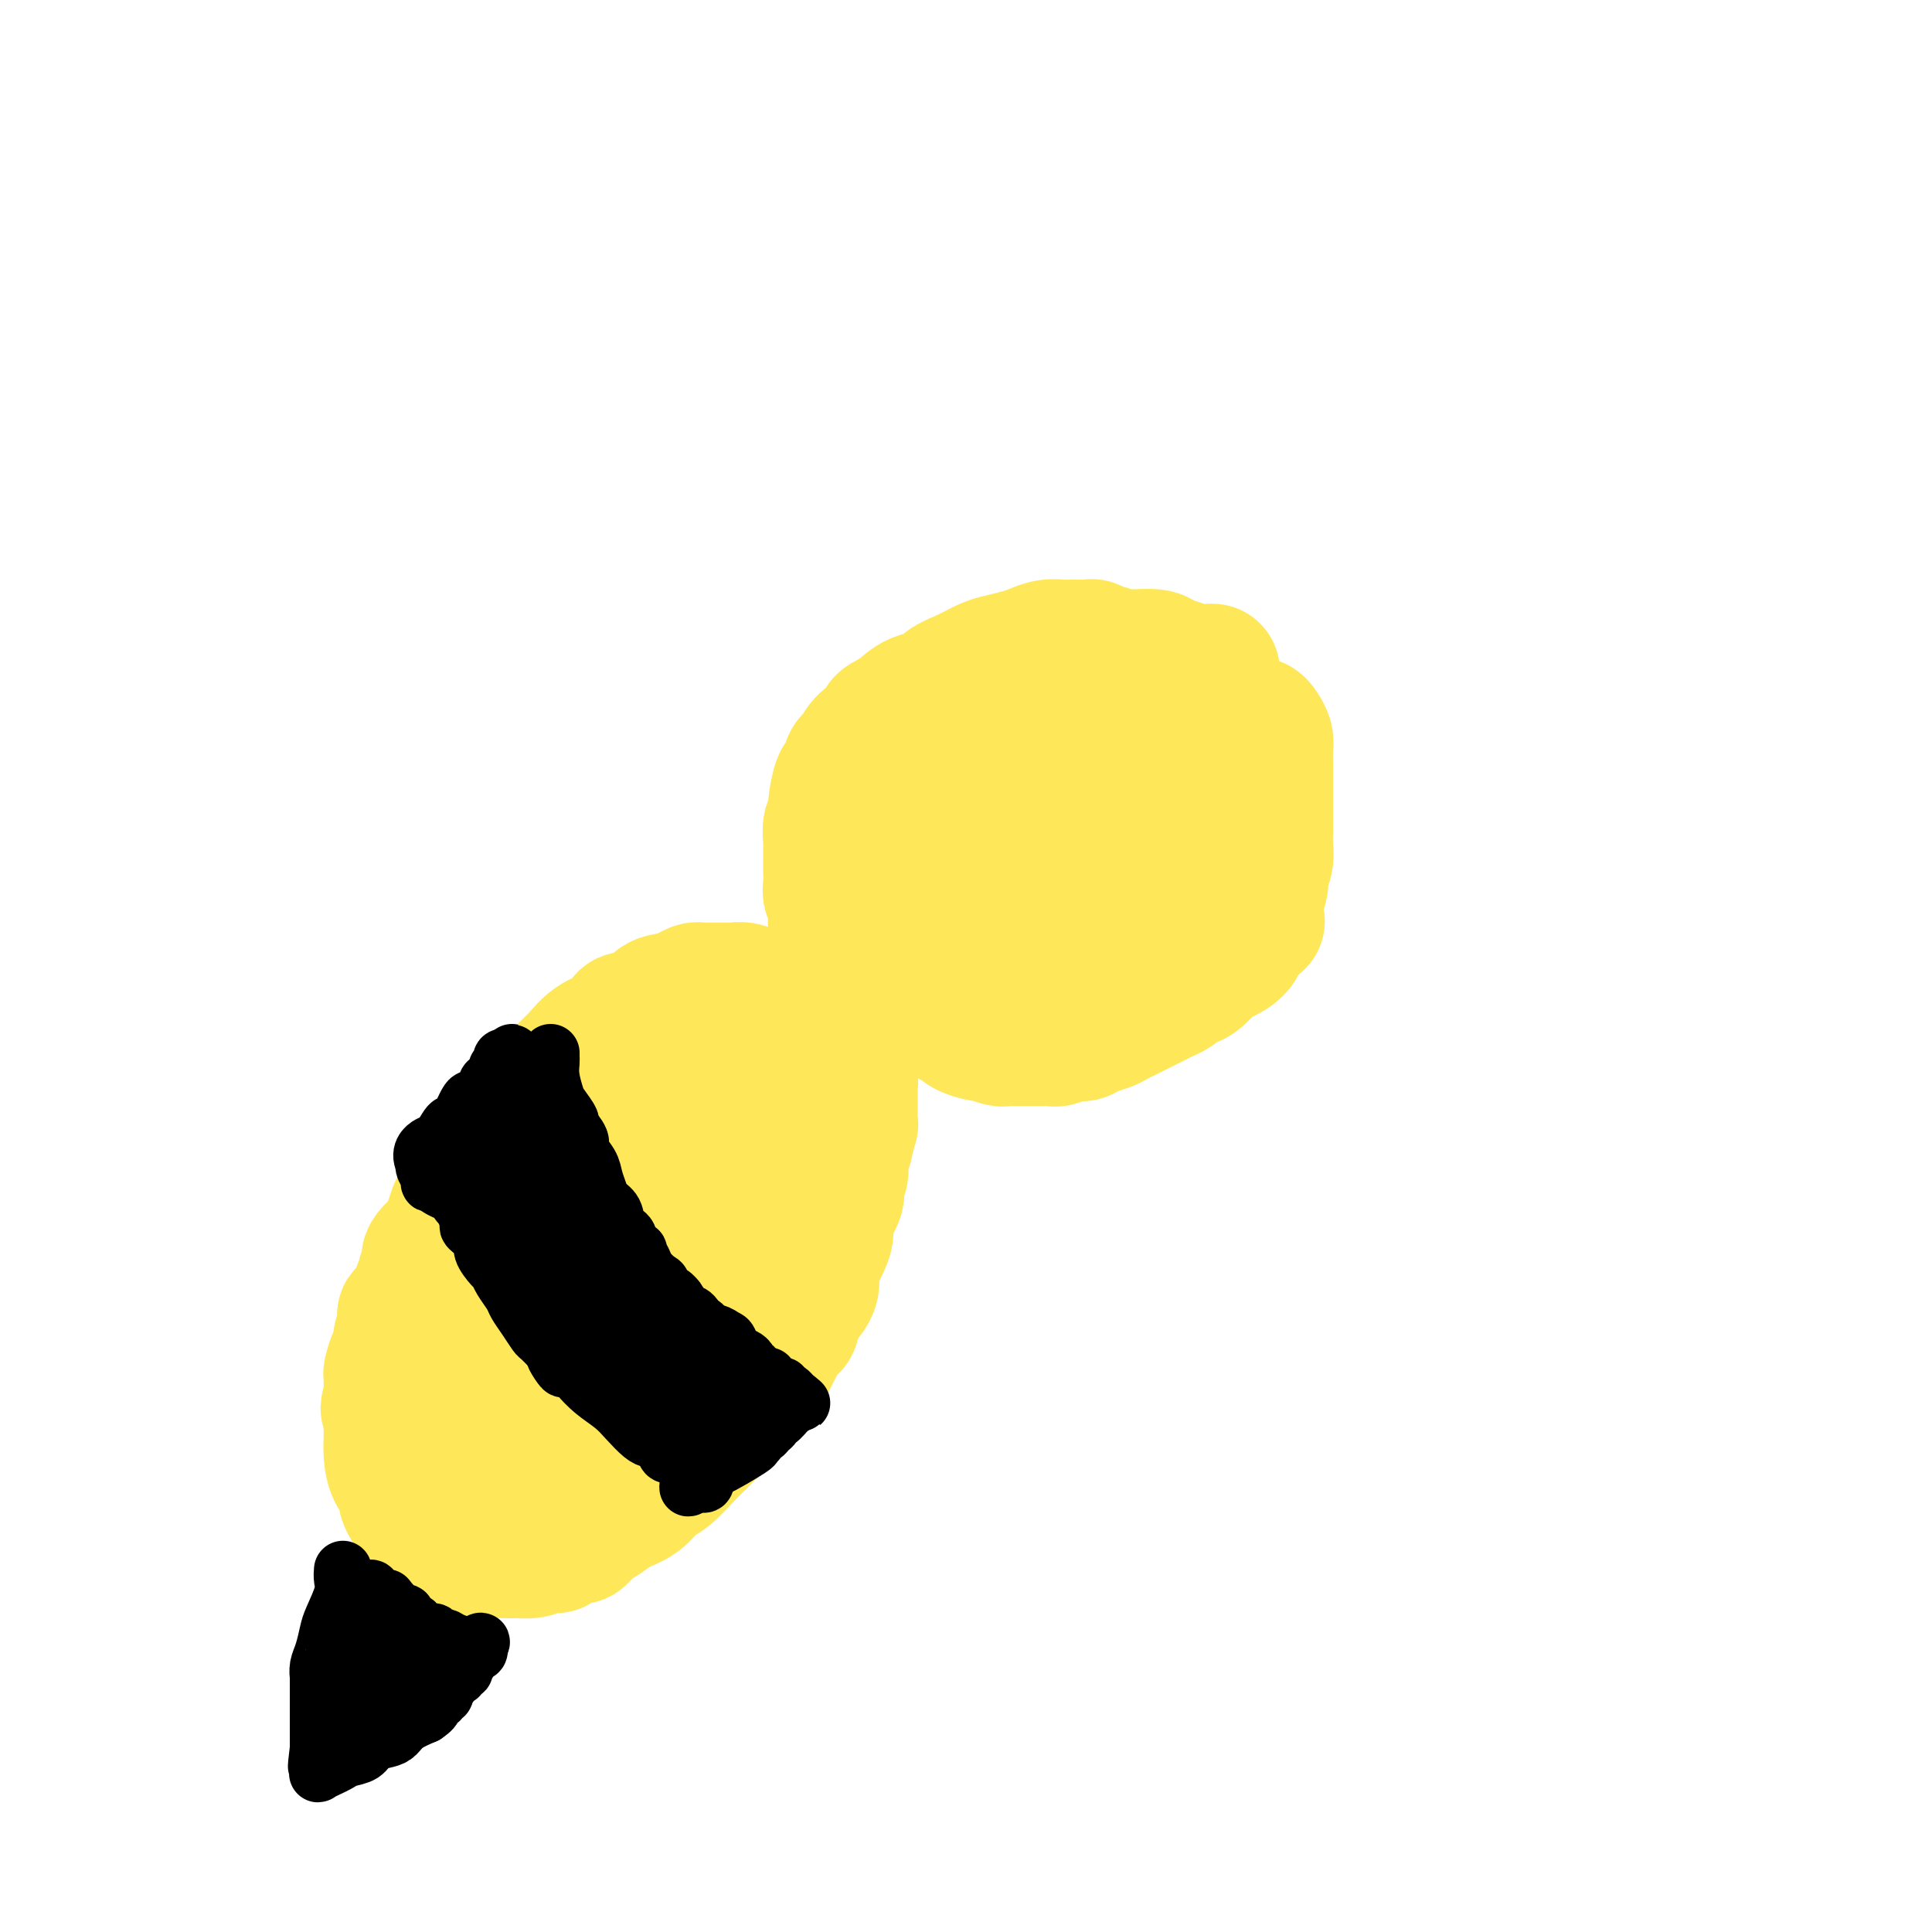 <svg viewBox='0 0 400 400' version='1.1' xmlns='http://www.w3.org/2000/svg' xmlns:xlink='http://www.w3.org/1999/xlink'><g fill='none' stroke='#FEE859' stroke-width='28' stroke-linecap='round' stroke-linejoin='round'><path d='M251,139c-0.152,-0.024 -0.303,-0.049 -1,0c-0.697,0.049 -1.939,0.171 -3,0c-1.061,-0.171 -1.942,-0.635 -3,-1c-1.058,-0.365 -2.293,-0.633 -3,-1c-0.707,-0.367 -0.885,-0.835 -2,-1c-1.115,-0.165 -3.167,-0.029 -4,0c-0.833,0.029 -0.448,-0.048 -1,0c-0.552,0.048 -2.041,0.223 -3,0c-0.959,-0.223 -1.387,-0.844 -2,-1c-0.613,-0.156 -1.410,0.154 -2,0c-0.590,-0.154 -0.972,-0.773 -1,-1c-0.028,-0.227 0.299,-0.062 0,0c-0.299,0.062 -1.224,0.019 -2,0c-0.776,-0.019 -1.403,-0.016 -2,0c-0.597,0.016 -1.164,0.046 -2,0c-0.836,-0.046 -1.941,-0.168 -3,0c-1.059,0.168 -2.071,0.625 -3,1c-0.929,0.375 -1.776,0.666 -3,1c-1.224,0.334 -2.826,0.709 -4,1c-1.174,0.291 -1.920,0.496 -3,1c-1.080,0.504 -2.494,1.306 -4,2c-1.506,0.694 -3.105,1.279 -4,2c-0.895,0.721 -1.087,1.579 -2,2c-0.913,0.421 -2.547,0.406 -4,1c-1.453,0.594 -2.727,1.797 -4,3'/><path d='M186,148c-5.168,2.517 -2.589,1.810 -2,2c0.589,0.190 -0.812,1.278 -2,2c-1.188,0.722 -2.163,1.079 -3,2c-0.837,0.921 -1.535,2.406 -2,3c-0.465,0.594 -0.698,0.296 -1,1c-0.302,0.704 -0.673,2.410 -1,3c-0.327,0.590 -0.609,0.063 -1,1c-0.391,0.937 -0.889,3.336 -1,5c-0.111,1.664 0.167,2.591 0,3c-0.167,0.409 -0.777,0.299 -1,1c-0.223,0.701 -0.060,2.212 0,3c0.060,0.788 0.015,0.854 0,2c-0.015,1.146 -0.000,3.372 0,4c0.000,0.628 -0.015,-0.343 0,0c0.015,0.343 0.060,1.998 0,3c-0.060,1.002 -0.223,1.351 0,2c0.223,0.649 0.833,1.599 1,3c0.167,1.401 -0.109,3.251 0,4c0.109,0.749 0.604,0.395 1,1c0.396,0.605 0.693,2.169 1,3c0.307,0.831 0.624,0.928 1,1c0.376,0.072 0.809,0.117 1,0c0.191,-0.117 0.138,-0.397 0,0c-0.138,0.397 -0.361,1.471 0,2c0.361,0.529 1.307,0.512 2,1c0.693,0.488 1.133,1.482 2,2c0.867,0.518 2.160,0.559 3,1c0.840,0.441 1.225,1.283 2,2c0.775,0.717 1.939,1.308 3,2c1.061,0.692 2.017,1.483 3,2c0.983,0.517 1.991,0.758 3,1'/><path d='M195,210c3.678,2.111 3.872,1.890 4,2c0.128,0.110 0.191,0.551 1,1c0.809,0.449 2.363,0.905 3,1c0.637,0.095 0.356,-0.171 1,0c0.644,0.171 2.214,0.778 3,1c0.786,0.222 0.787,0.060 1,0c0.213,-0.060 0.637,-0.016 1,0c0.363,0.016 0.663,0.004 1,0c0.337,-0.004 0.710,-0.001 1,0c0.290,0.001 0.495,0.001 1,0c0.505,-0.001 1.308,-0.004 2,0c0.692,0.004 1.274,0.016 2,0c0.726,-0.016 1.597,-0.060 2,0c0.403,0.060 0.338,0.223 1,0c0.662,-0.223 2.050,-0.833 3,-1c0.950,-0.167 1.462,0.110 2,0c0.538,-0.110 1.101,-0.606 2,-1c0.899,-0.394 2.135,-0.687 3,-1c0.865,-0.313 1.358,-0.647 2,-1c0.642,-0.353 1.433,-0.724 2,-1c0.567,-0.276 0.910,-0.455 2,-1c1.090,-0.545 2.925,-1.456 4,-2c1.075,-0.544 1.389,-0.721 2,-1c0.611,-0.279 1.519,-0.660 2,-1c0.481,-0.340 0.536,-0.640 1,-1c0.464,-0.360 1.336,-0.781 2,-1c0.664,-0.219 1.120,-0.235 2,-1c0.880,-0.765 2.184,-2.277 3,-3c0.816,-0.723 1.143,-0.656 2,-1c0.857,-0.344 2.245,-1.098 3,-2c0.755,-0.902 0.878,-1.951 1,-3'/><path d='M257,193c5.260,-3.463 2.911,-2.120 2,-2c-0.911,0.120 -0.384,-0.982 0,-2c0.384,-1.018 0.625,-1.953 1,-3c0.375,-1.047 0.885,-2.208 1,-3c0.115,-0.792 -0.165,-1.217 0,-2c0.165,-0.783 0.776,-1.924 1,-3c0.224,-1.076 0.060,-2.087 0,-3c-0.060,-0.913 -0.016,-1.729 0,-3c0.016,-1.271 0.004,-2.997 0,-4c-0.004,-1.003 -0.001,-1.284 0,-2c0.001,-0.716 0.001,-1.868 0,-3c-0.001,-1.132 -0.003,-2.243 0,-3c0.003,-0.757 0.012,-1.159 0,-2c-0.012,-0.841 -0.045,-2.120 0,-3c0.045,-0.880 0.167,-1.360 0,-2c-0.167,-0.640 -0.623,-1.438 -1,-2c-0.377,-0.562 -0.676,-0.886 -1,-1c-0.324,-0.114 -0.672,-0.016 -1,0c-0.328,0.016 -0.635,-0.048 -1,0c-0.365,0.048 -0.787,0.209 -1,0c-0.213,-0.209 -0.217,-0.788 -1,-1c-0.783,-0.212 -2.346,-0.057 -3,0c-0.654,0.057 -0.399,0.015 -1,0c-0.601,-0.015 -2.058,-0.004 -3,0c-0.942,0.004 -1.369,0.001 -2,0c-0.631,-0.001 -1.466,-0.000 -2,0c-0.534,0.000 -0.767,0.000 -1,0'/><path d='M244,149c-2.827,-0.309 -1.393,-0.083 -1,0c0.393,0.083 -0.254,0.022 -1,0c-0.746,-0.022 -1.591,-0.006 -2,0c-0.409,0.006 -0.383,0.002 -1,0c-0.617,-0.002 -1.877,-0.000 -3,0c-1.123,0.000 -2.111,-0.001 -3,0c-0.889,0.001 -1.681,0.003 -3,0c-1.319,-0.003 -3.164,-0.010 -4,0c-0.836,0.010 -0.663,0.039 -1,0c-0.337,-0.039 -1.183,-0.146 -2,0c-0.817,0.146 -1.603,0.545 -2,1c-0.397,0.455 -0.403,0.965 -1,1c-0.597,0.035 -1.784,-0.405 -3,0c-1.216,0.405 -2.462,1.653 -3,2c-0.538,0.347 -0.368,-0.209 -1,0c-0.632,0.209 -2.066,1.184 -3,2c-0.934,0.816 -1.366,1.474 -2,2c-0.634,0.526 -1.469,0.919 -2,1c-0.531,0.081 -0.759,-0.151 -1,0c-0.241,0.151 -0.495,0.686 -1,1c-0.505,0.314 -1.262,0.408 -2,1c-0.738,0.592 -1.456,1.682 -2,2c-0.544,0.318 -0.914,-0.136 -1,0c-0.086,0.136 0.113,0.863 0,1c-0.113,0.137 -0.538,-0.314 -1,0c-0.462,0.314 -0.961,1.394 -1,2c-0.039,0.606 0.382,0.740 0,1c-0.382,0.260 -1.566,0.647 -2,1c-0.434,0.353 -0.117,0.672 0,1c0.117,0.328 0.033,0.665 0,1c-0.033,0.335 -0.017,0.667 0,1'/><path d='M195,170c-1.099,1.600 -0.347,0.600 0,1c0.347,0.400 0.289,2.201 0,3c-0.289,0.799 -0.810,0.596 -1,1c-0.190,0.404 -0.051,1.417 0,2c0.051,0.583 0.012,0.737 0,1c-0.012,0.263 0.001,0.634 0,1c-0.001,0.366 -0.016,0.728 0,1c0.016,0.272 0.063,0.453 0,1c-0.063,0.547 -0.238,1.460 0,2c0.238,0.540 0.887,0.707 1,1c0.113,0.293 -0.310,0.713 0,1c0.310,0.287 1.353,0.441 2,1c0.647,0.559 0.898,1.523 2,2c1.102,0.477 3.056,0.468 4,1c0.944,0.532 0.878,1.607 1,2c0.122,0.393 0.432,0.105 1,0c0.568,-0.105 1.395,-0.028 2,0c0.605,0.028 0.988,0.008 1,0c0.012,-0.008 -0.347,-0.002 0,0c0.347,0.002 1.398,0.001 2,0c0.602,-0.001 0.753,-0.000 1,0c0.247,0.000 0.591,0.000 1,0c0.409,-0.000 0.884,-0.001 1,0c0.116,0.001 -0.125,0.002 0,0c0.125,-0.002 0.617,-0.007 1,0c0.383,0.007 0.659,0.028 1,0c0.341,-0.028 0.749,-0.104 1,0c0.251,0.104 0.346,0.389 1,0c0.654,-0.389 1.868,-1.451 3,-2c1.132,-0.549 2.180,-0.585 3,-1c0.820,-0.415 1.410,-1.207 2,-2'/><path d='M225,186c1.308,-0.948 0.578,-0.817 1,-1c0.422,-0.183 1.995,-0.679 3,-1c1.005,-0.321 1.443,-0.466 2,-1c0.557,-0.534 1.234,-1.456 2,-2c0.766,-0.544 1.622,-0.710 2,-1c0.378,-0.290 0.277,-0.705 1,-1c0.723,-0.295 2.271,-0.471 3,-1c0.729,-0.529 0.639,-1.413 1,-2c0.361,-0.587 1.172,-0.878 2,-1c0.828,-0.122 1.672,-0.074 2,0c0.328,0.074 0.140,0.173 0,0c-0.140,-0.173 -0.233,-0.620 0,-1c0.233,-0.380 0.793,-0.695 1,-1c0.207,-0.305 0.060,-0.602 0,-1c-0.060,-0.398 -0.034,-0.899 0,-1c0.034,-0.101 0.075,0.198 0,0c-0.075,-0.198 -0.266,-0.894 -1,-1c-0.734,-0.106 -2.012,0.378 -3,0c-0.988,-0.378 -1.685,-1.618 -3,-2c-1.315,-0.382 -3.248,0.094 -5,0c-1.752,-0.094 -3.324,-0.757 -5,-1c-1.676,-0.243 -3.457,-0.065 -5,0c-1.543,0.065 -2.846,0.017 -4,0c-1.154,-0.017 -2.157,-0.005 -3,0c-0.843,0.005 -1.527,0.001 -2,0c-0.473,-0.001 -0.737,-0.001 -1,0'/><path d='M213,167c-4.791,-0.269 -1.270,0.558 0,1c1.270,0.442 0.288,0.500 0,1c-0.288,0.500 0.119,1.440 0,2c-0.119,0.560 -0.764,0.738 -1,1c-0.236,0.262 -0.064,0.609 0,1c0.064,0.391 0.018,0.826 0,1c-0.018,0.174 -0.009,0.087 0,0'/><path d='M163,206c-0.216,-0.002 -0.432,-0.004 -1,0c-0.568,0.004 -1.490,0.015 -2,0c-0.510,-0.015 -0.610,-0.057 -1,0c-0.390,0.057 -1.070,0.211 -2,0c-0.930,-0.211 -2.108,-0.789 -3,-1c-0.892,-0.211 -1.496,-0.057 -2,0c-0.504,0.057 -0.909,0.015 -1,0c-0.091,-0.015 0.131,-0.004 0,0c-0.131,0.004 -0.613,0.001 -1,0c-0.387,-0.001 -0.677,-0.000 -1,0c-0.323,0.000 -0.678,0.000 -1,0c-0.322,-0.000 -0.610,-0.001 -1,0c-0.390,0.001 -0.880,0.003 -1,0c-0.120,-0.003 0.131,-0.011 0,0c-0.131,0.011 -0.643,0.042 -1,0c-0.357,-0.042 -0.559,-0.158 -1,0c-0.441,0.158 -1.120,0.588 -2,1c-0.880,0.412 -1.962,0.806 -3,1c-1.038,0.194 -2.034,0.188 -3,1c-0.966,0.812 -1.903,2.443 -3,3c-1.097,0.557 -2.354,0.041 -3,0c-0.646,-0.041 -0.682,0.392 -1,1c-0.318,0.608 -0.920,1.389 -2,2c-1.080,0.611 -2.640,1.050 -4,2c-1.360,0.950 -2.520,2.410 -3,3c-0.480,0.590 -0.280,0.312 -1,1c-0.720,0.688 -2.360,2.344 -4,4'/><path d='M115,224c-4.280,3.469 -4.480,4.141 -5,5c-0.520,0.859 -1.361,1.906 -2,3c-0.639,1.094 -1.078,2.236 -2,3c-0.922,0.764 -2.328,1.149 -3,2c-0.672,0.851 -0.609,2.168 -1,3c-0.391,0.832 -1.236,1.178 -2,2c-0.764,0.822 -1.447,2.120 -2,3c-0.553,0.880 -0.975,1.342 -1,2c-0.025,0.658 0.346,1.512 0,2c-0.346,0.488 -1.411,0.610 -2,1c-0.589,0.390 -0.703,1.049 -1,2c-0.297,0.951 -0.777,2.194 -1,3c-0.223,0.806 -0.188,1.176 -1,2c-0.812,0.824 -2.469,2.103 -3,3c-0.531,0.897 0.066,1.413 0,2c-0.066,0.587 -0.796,1.247 -1,2c-0.204,0.753 0.117,1.600 0,2c-0.117,0.400 -0.671,0.353 -1,1c-0.329,0.647 -0.432,1.990 -1,3c-0.568,1.010 -1.602,1.689 -2,2c-0.398,0.311 -0.162,0.256 0,1c0.162,0.744 0.250,2.287 0,3c-0.250,0.713 -0.837,0.596 -1,1c-0.163,0.404 0.100,1.330 0,2c-0.100,0.670 -0.563,1.086 -1,2c-0.437,0.914 -0.849,2.328 -1,3c-0.151,0.672 -0.041,0.604 0,1c0.041,0.396 0.012,1.256 0,2c-0.012,0.744 -0.006,1.372 0,2'/><path d='M81,289c-1.238,4.627 -0.332,1.696 0,1c0.332,-0.696 0.089,0.845 0,2c-0.089,1.155 -0.024,1.925 0,2c0.024,0.075 0.008,-0.545 0,0c-0.008,0.545 -0.009,2.254 0,3c0.009,0.746 0.027,0.528 0,1c-0.027,0.472 -0.099,1.635 0,3c0.099,1.365 0.370,2.933 1,4c0.630,1.067 1.621,1.631 2,2c0.379,0.369 0.147,0.541 0,1c-0.147,0.459 -0.208,1.206 0,2c0.208,0.794 0.686,1.636 1,2c0.314,0.364 0.464,0.252 1,1c0.536,0.748 1.458,2.358 2,3c0.542,0.642 0.705,0.316 1,1c0.295,0.684 0.723,2.379 1,3c0.277,0.621 0.403,0.167 1,0c0.597,-0.167 1.667,-0.046 2,0c0.333,0.046 -0.069,0.016 0,0c0.069,-0.016 0.610,-0.018 1,0c0.390,0.018 0.630,0.057 1,0c0.370,-0.057 0.872,-0.212 1,0c0.128,0.212 -0.116,0.789 0,1c0.116,0.211 0.594,0.057 1,0c0.406,-0.057 0.741,-0.015 1,0c0.259,0.015 0.440,0.004 1,0c0.560,-0.004 1.497,-0.001 2,0c0.503,0.001 0.572,0.000 1,0c0.428,-0.000 1.214,-0.000 2,0'/><path d='M104,321c2.704,0.138 2.463,-0.018 3,0c0.537,0.018 1.853,0.211 3,0c1.147,-0.211 2.124,-0.825 3,-1c0.876,-0.175 1.651,0.091 2,0c0.349,-0.091 0.271,-0.538 1,-1c0.729,-0.462 2.266,-0.939 3,-1c0.734,-0.061 0.664,0.294 1,0c0.336,-0.294 1.076,-1.238 2,-2c0.924,-0.762 2.031,-1.343 3,-2c0.969,-0.657 1.799,-1.390 3,-2c1.201,-0.610 2.773,-1.098 4,-2c1.227,-0.902 2.109,-2.219 3,-3c0.891,-0.781 1.791,-1.028 3,-2c1.209,-0.972 2.729,-2.670 4,-4c1.271,-1.330 2.294,-2.291 3,-3c0.706,-0.709 1.095,-1.166 2,-2c0.905,-0.834 2.326,-2.045 3,-3c0.674,-0.955 0.600,-1.656 1,-2c0.400,-0.344 1.273,-0.333 2,-1c0.727,-0.667 1.308,-2.013 2,-3c0.692,-0.987 1.495,-1.615 2,-2c0.505,-0.385 0.713,-0.527 1,-1c0.287,-0.473 0.654,-1.279 1,-2c0.346,-0.721 0.671,-1.358 1,-2c0.329,-0.642 0.662,-1.289 1,-2c0.338,-0.711 0.682,-1.486 1,-2c0.318,-0.514 0.611,-0.767 1,-1c0.389,-0.233 0.874,-0.447 1,-1c0.126,-0.553 -0.107,-1.444 0,-2c0.107,-0.556 0.553,-0.778 1,-1'/><path d='M165,271c2.245,-3.535 1.858,-2.871 2,-3c0.142,-0.129 0.813,-1.049 1,-2c0.187,-0.951 -0.110,-1.933 0,-3c0.110,-1.067 0.625,-2.218 1,-3c0.375,-0.782 0.608,-1.193 1,-2c0.392,-0.807 0.941,-2.008 1,-3c0.059,-0.992 -0.373,-1.774 0,-3c0.373,-1.226 1.550,-2.896 2,-4c0.450,-1.104 0.172,-1.641 0,-2c-0.172,-0.359 -0.238,-0.539 0,-1c0.238,-0.461 0.781,-1.201 1,-2c0.219,-0.799 0.115,-1.655 0,-2c-0.115,-0.345 -0.241,-0.178 0,-1c0.241,-0.822 0.849,-2.633 1,-3c0.151,-0.367 -0.156,0.712 0,0c0.156,-0.712 0.774,-3.213 1,-4c0.226,-0.787 0.061,0.140 0,0c-0.061,-0.140 -0.016,-1.347 0,-2c0.016,-0.653 0.004,-0.752 0,-1c-0.004,-0.248 -0.001,-0.643 0,-1c0.001,-0.357 0.000,-0.674 0,-1c-0.000,-0.326 0.001,-0.662 0,-1c-0.001,-0.338 -0.004,-0.678 0,-1c0.004,-0.322 0.015,-0.625 0,-1c-0.015,-0.375 -0.056,-0.822 0,-1c0.056,-0.178 0.207,-0.086 0,0c-0.207,0.086 -0.774,0.168 -1,0c-0.226,-0.168 -0.113,-0.584 0,-1'/><path d='M175,223c0.150,-3.868 -0.474,-1.039 -1,0c-0.526,1.039 -0.955,0.289 -1,0c-0.045,-0.289 0.293,-0.115 0,0c-0.293,0.115 -1.218,0.173 -2,0c-0.782,-0.173 -1.422,-0.577 -2,-1c-0.578,-0.423 -1.095,-0.864 -2,-1c-0.905,-0.136 -2.198,0.034 -3,0c-0.802,-0.034 -1.114,-0.273 -2,0c-0.886,0.273 -2.348,1.056 -4,2c-1.652,0.944 -3.495,2.048 -5,3c-1.505,0.952 -2.672,1.752 -4,3c-1.328,1.248 -2.818,2.942 -4,4c-1.182,1.058 -2.056,1.478 -3,2c-0.944,0.522 -1.959,1.147 -3,2c-1.041,0.853 -2.109,1.934 -3,3c-0.891,1.066 -1.604,2.117 -2,3c-0.396,0.883 -0.473,1.598 -1,2c-0.527,0.402 -1.502,0.491 -2,1c-0.498,0.509 -0.517,1.437 -1,2c-0.483,0.563 -1.428,0.759 -2,1c-0.572,0.241 -0.769,0.526 -1,1c-0.231,0.474 -0.494,1.135 -1,2c-0.506,0.865 -1.253,1.932 -2,3'/><path d='M124,255c-4.741,4.454 -2.093,1.091 -1,0c1.093,-1.091 0.632,0.092 0,1c-0.632,0.908 -1.433,1.542 -2,2c-0.567,0.458 -0.898,0.742 -1,1c-0.102,0.258 0.027,0.492 0,1c-0.027,0.508 -0.210,1.291 -1,2c-0.790,0.709 -2.186,1.345 -3,2c-0.814,0.655 -1.047,1.330 -1,2c0.047,0.670 0.373,1.336 0,2c-0.373,0.664 -1.446,1.328 -2,2c-0.554,0.672 -0.589,1.354 -1,2c-0.411,0.646 -1.199,1.257 -2,2c-0.801,0.743 -1.615,1.617 -2,2c-0.385,0.383 -0.339,0.274 -1,1c-0.661,0.726 -2.027,2.288 -3,3c-0.973,0.712 -1.552,0.575 -2,1c-0.448,0.425 -0.765,1.413 -1,2c-0.235,0.587 -0.388,0.773 -1,1c-0.612,0.227 -1.685,0.495 -2,1c-0.315,0.505 0.126,1.249 0,2c-0.126,0.751 -0.818,1.510 -1,2c-0.182,0.490 0.147,0.710 0,1c-0.147,0.290 -0.771,0.650 -1,1c-0.229,0.350 -0.062,0.690 0,1c0.062,0.310 0.019,0.591 0,1c-0.019,0.409 -0.016,0.945 0,1c0.016,0.055 0.043,-0.370 0,0c-0.043,0.370 -0.155,1.534 0,2c0.155,0.466 0.578,0.233 1,0'/><path d='M97,296c-0.015,1.718 0.446,0.513 1,0c0.554,-0.513 1.200,-0.334 2,0c0.800,0.334 1.754,0.821 2,1c0.246,0.179 -0.215,0.048 0,0c0.215,-0.048 1.108,-0.013 2,0c0.892,0.013 1.784,0.003 2,0c0.216,-0.003 -0.244,-0.001 0,0c0.244,0.001 1.193,0.001 2,0c0.807,-0.001 1.471,-0.002 2,0c0.529,0.002 0.922,0.006 1,0c0.078,-0.006 -0.159,-0.022 0,0c0.159,0.022 0.716,0.081 1,0c0.284,-0.081 0.297,-0.303 1,-1c0.703,-0.697 2.095,-1.869 3,-2c0.905,-0.131 1.322,0.777 2,0c0.678,-0.777 1.618,-3.241 2,-4c0.382,-0.759 0.207,0.185 1,-1c0.793,-1.185 2.555,-4.499 3,-6c0.445,-1.501 -0.428,-1.189 0,-2c0.428,-0.811 2.156,-2.745 3,-4c0.844,-1.255 0.803,-1.832 1,-3c0.197,-1.168 0.630,-2.928 1,-4c0.370,-1.072 0.676,-1.456 1,-2c0.324,-0.544 0.667,-1.247 1,-2c0.333,-0.753 0.655,-1.554 1,-2c0.345,-0.446 0.711,-0.537 1,-1c0.289,-0.463 0.500,-1.299 1,-2c0.500,-0.701 1.288,-1.266 2,-2c0.712,-0.734 1.346,-1.638 2,-2c0.654,-0.362 1.327,-0.181 2,0'/><path d='M140,257c1.745,-1.849 1.608,-1.973 2,-2c0.392,-0.027 1.312,0.043 2,0c0.688,-0.043 1.143,-0.200 2,-1c0.857,-0.800 2.117,-2.243 3,-3c0.883,-0.757 1.389,-0.829 2,-1c0.611,-0.171 1.327,-0.440 2,-1c0.673,-0.560 1.304,-1.409 2,-2c0.696,-0.591 1.456,-0.922 2,-1c0.544,-0.078 0.871,0.098 1,0c0.129,-0.098 0.061,-0.470 0,0c-0.061,0.470 -0.115,1.784 0,2c0.115,0.216 0.398,-0.665 0,1c-0.398,1.665 -1.479,5.875 -2,8c-0.521,2.125 -0.482,2.164 -1,3c-0.518,0.836 -1.592,2.467 -2,3c-0.408,0.533 -0.151,-0.032 0,0c0.151,0.032 0.194,0.663 0,1c-0.194,0.337 -0.627,0.382 -1,1c-0.373,0.618 -0.687,1.809 -1,3'/><path d='M151,268c-1.698,3.646 -2.444,1.760 -3,1c-0.556,-0.760 -0.923,-0.396 -1,0c-0.077,0.396 0.134,0.823 0,1c-0.134,0.177 -0.615,0.104 -1,0c-0.385,-0.104 -0.675,-0.239 -1,0c-0.325,0.239 -0.686,0.852 -1,1c-0.314,0.148 -0.582,-0.171 -1,0c-0.418,0.171 -0.988,0.830 -1,1c-0.012,0.170 0.533,-0.150 0,0c-0.533,0.150 -2.143,0.771 -3,1c-0.857,0.229 -0.959,0.065 -1,0c-0.041,-0.065 -0.020,-0.033 0,0'/></g>
<g fill='none' stroke='#000000' stroke-width='12' stroke-linecap='round' stroke-linejoin='round'><path d='M71,325c-0.054,0.640 -0.108,1.280 0,2c0.108,0.720 0.379,1.519 0,3c-0.379,1.481 -1.408,3.645 -2,5c-0.592,1.355 -0.747,1.902 -1,3c-0.253,1.098 -0.604,2.747 -1,4c-0.396,1.253 -0.838,2.111 -1,3c-0.162,0.889 -0.043,1.811 0,2c0.043,0.189 0.012,-0.353 0,0c-0.012,0.353 -0.003,1.603 0,2c0.003,0.397 0.001,-0.059 0,0c-0.001,0.059 -0.000,0.632 0,1c0.000,0.368 0.000,0.532 0,1c-0.000,0.468 -0.000,1.239 0,2c0.000,0.761 0.000,1.513 0,2c-0.000,0.487 -0.000,0.708 0,1c0.000,0.292 0.000,0.656 0,1c-0.000,0.344 -0.000,0.670 0,1c0.000,0.330 0.000,0.666 0,1c-0.000,0.334 -0.000,0.667 0,1c0.000,0.333 0.000,0.667 0,1c-0.000,0.333 -0.000,0.667 0,1'/><path d='M66,362c-0.773,6.190 -0.207,3.165 0,2c0.207,-1.165 0.054,-0.469 0,0c-0.054,0.469 -0.009,0.711 0,1c0.009,0.289 -0.020,0.624 0,1c0.020,0.376 0.087,0.791 0,1c-0.087,0.209 -0.329,0.212 0,0c0.329,-0.212 1.228,-0.638 2,-1c0.772,-0.362 1.418,-0.661 2,-1c0.582,-0.339 1.101,-0.720 2,-1c0.899,-0.280 2.179,-0.459 3,-1c0.821,-0.541 1.184,-1.443 2,-2c0.816,-0.557 2.085,-0.768 3,-1c0.915,-0.232 1.477,-0.486 2,-1c0.523,-0.514 1.007,-1.290 2,-2c0.993,-0.710 2.497,-1.355 4,-2'/><path d='M88,355c2.885,-1.956 1.098,-1.848 1,-2c-0.098,-0.152 1.494,-0.566 2,-1c0.506,-0.434 -0.075,-0.890 0,-1c0.075,-0.110 0.808,0.124 1,0c0.192,-0.124 -0.155,-0.607 0,-1c0.155,-0.393 0.811,-0.698 1,-1c0.189,-0.302 -0.089,-0.602 0,-1c0.089,-0.398 0.546,-0.894 1,-1c0.454,-0.106 0.905,0.178 1,0c0.095,-0.178 -0.167,-0.817 0,-1c0.167,-0.183 0.762,0.092 1,0c0.238,-0.092 0.120,-0.550 0,-1c-0.120,-0.450 -0.244,-0.891 0,-1c0.244,-0.109 0.854,0.115 1,0c0.146,-0.115 -0.171,-0.570 0,-1c0.171,-0.430 0.829,-0.837 1,-1c0.171,-0.163 -0.146,-0.082 0,0c0.146,0.082 0.756,0.166 1,0c0.244,-0.166 0.122,-0.583 0,-1'/><path d='M99,341c1.495,-2.177 -0.268,-0.621 -1,0c-0.732,0.621 -0.434,0.306 -1,0c-0.566,-0.306 -1.997,-0.604 -3,-1c-1.003,-0.396 -1.579,-0.891 -2,-1c-0.421,-0.109 -0.686,0.168 -1,0c-0.314,-0.168 -0.675,-0.781 -1,-1c-0.325,-0.219 -0.613,-0.044 -1,0c-0.387,0.044 -0.872,-0.044 -1,0c-0.128,0.044 0.101,0.219 0,0c-0.101,-0.219 -0.534,-0.833 -1,-1c-0.466,-0.167 -0.966,0.113 -1,0c-0.034,-0.113 0.398,-0.619 0,-1c-0.398,-0.381 -1.626,-0.639 -2,-1c-0.374,-0.361 0.106,-0.827 0,-1c-0.106,-0.173 -0.798,-0.054 -1,0c-0.202,0.054 0.086,0.044 0,0c-0.086,-0.044 -0.545,-0.121 -1,0c-0.455,0.121 -0.906,0.438 -1,0c-0.094,-0.438 0.168,-1.633 0,-2c-0.168,-0.367 -0.766,0.094 -1,0c-0.234,-0.094 -0.105,-0.742 0,-1c0.105,-0.258 0.187,-0.125 0,0c-0.187,0.125 -0.642,0.244 -1,0c-0.358,-0.244 -0.621,-0.850 -1,-1c-0.379,-0.150 -0.876,0.156 -1,0c-0.124,-0.156 0.124,-0.774 0,-1c-0.124,-0.226 -0.621,-0.061 -1,0c-0.379,0.061 -0.641,0.016 -1,0c-0.359,-0.016 -0.817,-0.005 -1,0c-0.183,0.005 -0.092,0.002 0,0'/><path d='M74,329c-3.864,-1.732 -1.024,-0.061 0,1c1.024,1.061 0.232,1.512 0,2c-0.232,0.488 0.095,1.012 0,2c-0.095,0.988 -0.614,2.441 -1,4c-0.386,1.559 -0.639,3.226 -1,4c-0.361,0.774 -0.829,0.655 -1,1c-0.171,0.345 -0.046,1.153 0,2c0.046,0.847 0.013,1.732 0,2c-0.013,0.268 -0.007,-0.082 0,0c0.007,0.082 0.015,0.596 0,1c-0.015,0.404 -0.053,0.697 0,1c0.053,0.303 0.195,0.617 0,1c-0.195,0.383 -0.729,0.835 -1,1c-0.271,0.165 -0.279,0.044 0,0c0.279,-0.044 0.844,-0.012 1,0c0.156,0.012 -0.098,0.003 0,0c0.098,-0.003 0.549,-0.002 1,0'/><path d='M72,351c-0.126,3.403 0.558,0.912 1,0c0.442,-0.912 0.642,-0.244 1,0c0.358,0.244 0.873,0.065 1,0c0.127,-0.065 -0.133,-0.017 0,0c0.133,0.017 0.661,0.002 1,0c0.339,-0.002 0.490,0.011 1,0c0.510,-0.011 1.381,-0.044 2,0c0.619,0.044 0.988,0.166 1,0c0.012,-0.166 -0.333,-0.619 0,-1c0.333,-0.381 1.343,-0.691 2,-1c0.657,-0.309 0.960,-0.618 1,-1c0.040,-0.382 -0.182,-0.837 0,-1c0.182,-0.163 0.767,-0.033 1,0c0.233,0.033 0.112,-0.030 0,0c-0.112,0.030 -0.216,0.152 0,0c0.216,-0.152 0.750,-0.579 1,-1c0.250,-0.421 0.214,-0.834 0,-1c-0.214,-0.166 -0.607,-0.083 -1,0'/><path d='M84,345c0.870,-0.928 0.546,-0.249 0,0c-0.546,0.249 -1.313,0.067 -2,0c-0.687,-0.067 -1.295,-0.018 -2,0c-0.705,0.018 -1.509,0.005 -2,0c-0.491,-0.005 -0.671,-0.001 -1,0c-0.329,0.001 -0.808,0.000 -1,0c-0.192,-0.000 -0.096,-0.000 0,0'/><path d='M93,243c0.024,0.326 0.048,0.652 0,1c-0.048,0.348 -0.167,0.716 0,1c0.167,0.284 0.619,0.482 1,1c0.381,0.518 0.692,1.356 1,2c0.308,0.644 0.612,1.093 1,2c0.388,0.907 0.859,2.272 1,3c0.141,0.728 -0.046,0.819 0,1c0.046,0.181 0.327,0.454 1,1c0.673,0.546 1.737,1.367 2,2c0.263,0.633 -0.276,1.080 0,2c0.276,0.920 1.369,2.315 2,3c0.631,0.685 0.802,0.661 1,1c0.198,0.339 0.424,1.040 1,2c0.576,0.960 1.501,2.178 2,3c0.499,0.822 0.571,1.246 1,2c0.429,0.754 1.214,1.837 2,3c0.786,1.163 1.571,2.404 2,3c0.429,0.596 0.500,0.545 1,1c0.500,0.455 1.429,1.416 2,2c0.571,0.584 0.786,0.792 1,1'/><path d='M115,280c3.351,5.979 0.728,2.427 0,1c-0.728,-1.427 0.440,-0.727 1,0c0.560,0.727 0.513,1.482 1,2c0.487,0.518 1.509,0.799 2,1c0.491,0.201 0.453,0.323 1,1c0.547,0.677 1.679,1.908 3,3c1.321,1.092 2.830,2.046 4,3c1.170,0.954 2.001,1.910 3,3c0.999,1.090 2.166,2.316 3,3c0.834,0.684 1.336,0.827 2,1c0.664,0.173 1.490,0.375 2,1c0.510,0.625 0.704,1.673 1,2c0.296,0.327 0.695,-0.066 1,0c0.305,0.066 0.516,0.592 1,1c0.484,0.408 1.240,0.698 2,1c0.760,0.302 1.523,0.617 2,1c0.477,0.383 0.667,0.834 1,1c0.333,0.166 0.809,0.047 1,0c0.191,-0.047 0.095,-0.024 0,0'/><path d='M114,218c0.002,0.437 0.004,0.873 0,1c-0.004,0.127 -0.014,-0.056 0,0c0.014,0.056 0.050,0.352 0,1c-0.050,0.648 -0.187,1.649 0,3c0.187,1.351 0.699,3.051 1,4c0.301,0.949 0.390,1.145 1,2c0.610,0.855 1.739,2.368 2,3c0.261,0.632 -0.348,0.385 0,1c0.348,0.615 1.652,2.094 2,3c0.348,0.906 -0.259,1.240 0,2c0.259,0.760 1.383,1.946 2,3c0.617,1.054 0.727,1.977 1,3c0.273,1.023 0.708,2.147 1,3c0.292,0.853 0.440,1.436 1,2c0.560,0.564 1.531,1.108 2,2c0.469,0.892 0.436,2.132 1,3c0.564,0.868 1.723,1.363 2,2c0.277,0.637 -0.330,1.416 0,2c0.330,0.584 1.598,0.973 2,1c0.402,0.027 -0.060,-0.306 0,0c0.060,0.306 0.642,1.252 1,2c0.358,0.748 0.491,1.297 1,2c0.509,0.703 1.393,1.561 2,2c0.607,0.439 0.936,0.460 1,1c0.064,0.540 -0.138,1.598 0,2c0.138,0.402 0.614,0.147 1,0c0.386,-0.147 0.682,-0.185 1,0c0.318,0.185 0.659,0.592 1,1'/><path d='M140,269c2.638,3.797 1.232,2.288 1,2c-0.232,-0.288 0.711,0.644 1,1c0.289,0.356 -0.076,0.137 0,0c0.076,-0.137 0.593,-0.190 1,0c0.407,0.190 0.703,0.624 1,1c0.297,0.376 0.594,0.693 1,1c0.406,0.307 0.921,0.605 1,1c0.079,0.395 -0.277,0.888 0,1c0.277,0.112 1.188,-0.156 2,0c0.812,0.156 1.527,0.735 2,1c0.473,0.265 0.705,0.217 1,1c0.295,0.783 0.652,2.396 1,3c0.348,0.604 0.686,0.199 1,0c0.314,-0.199 0.605,-0.193 1,0c0.395,0.193 0.893,0.573 1,1c0.107,0.427 -0.179,0.903 0,1c0.179,0.097 0.822,-0.184 1,0c0.178,0.184 -0.111,0.833 0,1c0.111,0.167 0.621,-0.149 1,0c0.379,0.149 0.626,0.762 1,1c0.374,0.238 0.875,0.101 1,0c0.125,-0.101 -0.125,-0.167 0,0c0.125,0.167 0.625,0.566 1,1c0.375,0.434 0.625,0.904 1,1c0.375,0.096 0.874,-0.180 1,0c0.126,0.180 -0.120,0.818 0,1c0.120,0.182 0.606,-0.091 1,0c0.394,0.091 0.697,0.545 1,1'/><path d='M164,289c3.713,3.030 0.995,0.606 0,0c-0.995,-0.606 -0.268,0.606 0,1c0.268,0.394 0.077,-0.030 0,0c-0.077,0.030 -0.038,0.515 0,1'/><path d='M164,291c-0.122,0.411 -0.428,0.438 -1,1c-0.572,0.562 -1.410,1.657 -2,2c-0.590,0.343 -0.933,-0.067 -1,0c-0.067,0.067 0.141,0.609 0,1c-0.141,0.391 -0.631,0.630 -1,1c-0.369,0.370 -0.618,0.869 -1,1c-0.382,0.131 -0.897,-0.108 -1,0c-0.103,0.108 0.207,0.563 0,1c-0.207,0.437 -0.930,0.857 -1,1c-0.070,0.143 0.514,0.010 -1,1c-1.514,0.990 -5.127,3.102 -7,4c-1.873,0.898 -2.007,0.581 -2,1c0.007,0.419 0.156,1.574 0,2c-0.156,0.426 -0.616,0.122 -1,0c-0.384,-0.122 -0.692,-0.061 -1,0'/><path d='M144,307c-3.049,2.276 -0.671,-0.033 0,-1c0.671,-0.967 -0.364,-0.592 -1,-1c-0.636,-0.408 -0.874,-1.601 -1,-2c-0.126,-0.399 -0.142,-0.006 0,0c0.142,0.006 0.442,-0.375 0,-1c-0.442,-0.625 -1.625,-1.493 -2,-2c-0.375,-0.507 0.058,-0.651 0,-1c-0.058,-0.349 -0.608,-0.902 -1,-1c-0.392,-0.098 -0.626,0.259 -1,0c-0.374,-0.259 -0.888,-1.134 -1,-2c-0.112,-0.866 0.177,-1.723 0,-2c-0.177,-0.277 -0.822,0.028 -1,0c-0.178,-0.028 0.110,-0.388 0,-1c-0.110,-0.612 -0.617,-1.477 -1,-2c-0.383,-0.523 -0.642,-0.704 -1,-1c-0.358,-0.296 -0.817,-0.705 -1,-1c-0.183,-0.295 -0.092,-0.474 0,-1c0.092,-0.526 0.183,-1.398 0,-2c-0.183,-0.602 -0.642,-0.935 -1,-1c-0.358,-0.065 -0.617,0.136 -1,0c-0.383,-0.136 -0.890,-0.610 -1,-1c-0.110,-0.390 0.177,-0.696 0,-1c-0.177,-0.304 -0.817,-0.606 -1,-1c-0.183,-0.394 0.092,-0.879 0,-1c-0.092,-0.121 -0.550,0.122 -1,0c-0.450,-0.122 -0.890,-0.610 -1,-1c-0.110,-0.390 0.112,-0.683 0,-1c-0.112,-0.317 -0.556,-0.659 -1,-1'/><path d='M126,278c-2.945,-4.644 -1.309,-1.755 -1,-1c0.309,0.755 -0.709,-0.623 -1,-1c-0.291,-0.377 0.143,0.246 0,0c-0.143,-0.246 -0.865,-1.362 -1,-2c-0.135,-0.638 0.316,-0.800 0,-1c-0.316,-0.200 -1.398,-0.439 -2,-1c-0.602,-0.561 -0.726,-1.444 -1,-2c-0.274,-0.556 -0.700,-0.783 -1,-1c-0.300,-0.217 -0.473,-0.422 -1,-1c-0.527,-0.578 -1.409,-1.527 -2,-2c-0.591,-0.473 -0.893,-0.469 -1,-1c-0.107,-0.531 -0.019,-1.595 0,-2c0.019,-0.405 -0.032,-0.150 0,0c0.032,0.150 0.148,0.195 0,0c-0.148,-0.195 -0.561,-0.630 -1,-1c-0.439,-0.370 -0.906,-0.677 -1,-1c-0.094,-0.323 0.185,-0.664 0,-1c-0.185,-0.336 -0.833,-0.668 -1,-1c-0.167,-0.332 0.147,-0.663 0,-1c-0.147,-0.337 -0.756,-0.679 -1,-1c-0.244,-0.321 -0.122,-0.621 0,-1c0.122,-0.379 0.243,-0.835 0,-1c-0.243,-0.165 -0.849,-0.037 -1,0c-0.151,0.037 0.154,-0.017 0,0c-0.154,0.017 -0.767,0.106 -1,0c-0.233,-0.106 -0.087,-0.407 0,-1c0.087,-0.593 0.116,-1.479 0,-2c-0.116,-0.521 -0.377,-0.679 -1,-1c-0.623,-0.321 -1.606,-0.806 -2,-1c-0.394,-0.194 -0.197,-0.097 0,0'/><path d='M106,250c-3.107,-4.796 -0.875,-2.787 0,-2c0.875,0.787 0.393,0.351 0,0c-0.393,-0.351 -0.697,-0.619 -1,-1c-0.303,-0.381 -0.603,-0.876 -1,-1c-0.397,-0.124 -0.890,0.124 -1,0c-0.110,-0.124 0.163,-0.620 0,-1c-0.163,-0.380 -0.761,-0.645 -1,-1c-0.239,-0.355 -0.120,-0.799 0,-1c0.120,-0.201 0.243,-0.158 0,0c-0.243,0.158 -0.850,0.432 -1,0c-0.150,-0.432 0.156,-1.569 0,-2c-0.156,-0.431 -0.774,-0.157 -1,0c-0.226,0.157 -0.061,0.195 0,0c0.061,-0.195 0.016,-0.625 0,-1c-0.016,-0.375 -0.004,-0.696 0,-1c0.004,-0.304 0.001,-0.592 0,-1c-0.001,-0.408 -0.000,-0.935 0,-1c0.000,-0.065 0.000,0.333 0,0c-0.000,-0.333 -0.000,-1.399 0,-2c0.000,-0.601 0.000,-0.739 0,-1c-0.000,-0.261 -0.000,-0.646 0,-1c0.000,-0.354 0.000,-0.677 0,-1'/><path d='M100,232c-0.220,-1.815 -0.269,-0.853 0,-1c0.269,-0.147 0.857,-1.402 1,-2c0.143,-0.598 -0.160,-0.541 0,-1c0.160,-0.459 0.781,-1.436 1,-2c0.219,-0.564 0.034,-0.714 0,-1c-0.034,-0.286 0.081,-0.708 0,-1c-0.081,-0.292 -0.358,-0.455 0,-1c0.358,-0.545 1.350,-1.471 2,-2c0.650,-0.529 0.959,-0.660 1,-1c0.041,-0.340 -0.185,-0.890 0,-1c0.185,-0.110 0.781,0.219 1,0c0.219,-0.219 0.061,-0.988 0,-1c-0.061,-0.012 -0.027,0.731 0,1c0.027,0.269 0.045,0.063 0,0c-0.045,-0.063 -0.153,0.017 0,1c0.153,0.983 0.567,2.868 1,4c0.433,1.132 0.887,1.511 1,2c0.113,0.489 -0.113,1.090 0,2c0.113,0.910 0.566,2.131 1,3c0.434,0.869 0.847,1.388 1,2c0.153,0.612 0.044,1.318 0,2c-0.044,0.682 -0.022,1.341 0,2'/><path d='M110,237c0.558,2.737 -0.047,0.580 0,0c0.047,-0.580 0.747,0.417 1,1c0.253,0.583 0.058,0.752 0,1c-0.058,0.248 0.022,0.576 0,1c-0.022,0.424 -0.147,0.944 0,1c0.147,0.056 0.565,-0.354 1,0c0.435,0.354 0.887,1.470 1,2c0.113,0.530 -0.114,0.474 0,1c0.114,0.526 0.569,1.632 1,2c0.431,0.368 0.838,-0.004 1,0c0.162,0.004 0.080,0.383 0,1c-0.080,0.617 -0.157,1.474 0,2c0.157,0.526 0.549,0.723 1,1c0.451,0.277 0.962,0.633 1,1c0.038,0.367 -0.397,0.745 0,1c0.397,0.255 1.626,0.387 2,1c0.374,0.613 -0.107,1.707 0,2c0.107,0.293 0.802,-0.216 1,0c0.198,0.216 -0.101,1.157 0,2c0.101,0.843 0.600,1.589 1,2c0.400,0.411 0.699,0.487 1,1c0.301,0.513 0.603,1.461 1,2c0.397,0.539 0.891,0.668 1,1c0.109,0.332 -0.165,0.868 0,1c0.165,0.132 0.770,-0.138 1,0c0.230,0.138 0.085,0.685 0,1c-0.085,0.315 -0.111,0.399 0,1c0.111,0.601 0.360,1.718 1,2c0.640,0.282 1.672,-0.270 2,0c0.328,0.270 -0.049,1.363 0,2c0.049,0.637 0.525,0.819 1,1'/><path d='M129,271c3.139,5.454 1.485,2.087 1,1c-0.485,-1.087 0.199,0.104 1,1c0.801,0.896 1.720,1.497 2,2c0.280,0.503 -0.080,0.908 0,1c0.080,0.092 0.599,-0.130 1,0c0.401,0.130 0.685,0.612 1,1c0.315,0.388 0.662,0.683 1,1c0.338,0.317 0.668,0.658 1,1c0.332,0.342 0.666,0.687 1,1c0.334,0.313 0.667,0.595 1,1c0.333,0.405 0.666,0.932 1,1c0.334,0.068 0.668,-0.323 1,0c0.332,0.323 0.662,1.358 1,2c0.338,0.642 0.683,0.889 1,1c0.317,0.111 0.606,0.086 1,0c0.394,-0.086 0.893,-0.234 1,0c0.107,0.234 -0.179,0.850 0,1c0.179,0.150 0.823,-0.167 1,0c0.177,0.167 -0.111,0.819 0,1c0.111,0.181 0.622,-0.109 1,0c0.378,0.109 0.623,0.618 1,1c0.377,0.382 0.884,0.639 1,1c0.116,0.361 -0.161,0.828 0,1c0.161,0.172 0.760,0.049 1,0c0.240,-0.049 0.120,-0.025 0,0'/><path d='M150,290c3.252,3.348 0.883,2.218 0,2c-0.883,-0.218 -0.278,0.478 0,1c0.278,0.522 0.229,0.872 0,1c-0.229,0.128 -0.639,0.034 -1,0c-0.361,-0.034 -0.673,-0.009 -1,0c-0.327,0.009 -0.668,0.002 -1,0c-0.332,-0.002 -0.656,-0.001 -1,0c-0.344,0.001 -0.709,0.000 -1,0c-0.291,-0.000 -0.508,-0.000 -1,0c-0.492,0.000 -1.260,0.001 -2,0c-0.740,-0.001 -1.451,-0.005 -2,0c-0.549,0.005 -0.936,0.017 -1,0c-0.064,-0.017 0.194,-0.063 0,0c-0.194,0.063 -0.840,0.236 -1,0c-0.160,-0.236 0.165,-0.883 0,-1c-0.165,-0.117 -0.820,0.294 -1,0c-0.180,-0.294 0.116,-1.292 0,-2c-0.116,-0.708 -0.646,-1.125 -1,-1c-0.354,0.125 -0.534,0.790 -1,0c-0.466,-0.790 -1.218,-3.037 -2,-4c-0.782,-0.963 -1.593,-0.641 -2,-1c-0.407,-0.359 -0.410,-1.397 -1,-2c-0.590,-0.603 -1.766,-0.770 -2,-1c-0.234,-0.230 0.476,-0.524 0,-1c-0.476,-0.476 -2.136,-1.136 -3,-2c-0.864,-0.864 -0.932,-1.932 -1,-3'/><path d='M124,276c-2.335,-2.976 -1.672,-1.915 -2,-2c-0.328,-0.085 -1.646,-1.317 -2,-2c-0.354,-0.683 0.256,-0.817 0,-1c-0.256,-0.183 -1.378,-0.416 -2,-1c-0.622,-0.584 -0.744,-1.518 -1,-2c-0.256,-0.482 -0.646,-0.512 -1,-1c-0.354,-0.488 -0.673,-1.436 -1,-2c-0.327,-0.564 -0.662,-0.746 -1,-1c-0.338,-0.254 -0.678,-0.580 -1,-1c-0.322,-0.420 -0.625,-0.936 -1,-1c-0.375,-0.064 -0.821,0.322 -1,0c-0.179,-0.322 -0.089,-1.354 0,-2c0.089,-0.646 0.177,-0.908 0,-1c-0.177,-0.092 -0.621,-0.015 -1,0c-0.379,0.015 -0.694,-0.034 -1,0c-0.306,0.034 -0.603,0.150 -1,0c-0.397,-0.150 -0.895,-0.567 -1,-1c-0.105,-0.433 0.183,-0.883 0,-1c-0.183,-0.117 -0.837,0.098 -1,0c-0.163,-0.098 0.166,-0.510 0,-1c-0.166,-0.490 -0.828,-1.059 -1,-1c-0.172,0.059 0.146,0.747 -1,0c-1.146,-0.747 -3.756,-2.928 -5,-4c-1.244,-1.072 -1.122,-1.036 -1,-1'/><path d='M98,250c-2.275,-1.406 -1.461,-0.422 -1,0c0.461,0.422 0.569,0.281 0,0c-0.569,-0.281 -1.817,-0.702 -2,-1c-0.183,-0.298 0.698,-0.474 0,-1c-0.698,-0.526 -2.975,-1.401 -4,-2c-1.025,-0.599 -0.797,-0.920 -1,-1c-0.203,-0.080 -0.838,0.082 -1,0c-0.162,-0.082 0.149,-0.407 0,-1c-0.149,-0.593 -0.757,-1.455 -1,-2c-0.243,-0.545 -0.122,-0.772 0,-1'/><path d='M88,241c-1.413,-2.286 0.054,-3.502 1,-4c0.946,-0.498 1.370,-0.278 2,-1c0.630,-0.722 1.464,-2.386 2,-3c0.536,-0.614 0.773,-0.179 1,0c0.227,0.179 0.443,0.101 1,-1c0.557,-1.101 1.456,-3.226 2,-4c0.544,-0.774 0.733,-0.197 1,0c0.267,0.197 0.611,0.015 1,0c0.389,-0.015 0.822,0.137 1,0c0.178,-0.137 0.099,-0.562 0,-1c-0.099,-0.438 -0.219,-0.887 0,-1c0.219,-0.113 0.775,0.110 1,0c0.225,-0.110 0.117,-0.554 0,-1c-0.117,-0.446 -0.243,-0.894 0,-1c0.243,-0.106 0.853,0.130 1,0c0.147,-0.130 -0.171,-0.626 0,-1c0.171,-0.374 0.829,-0.626 1,-1c0.171,-0.374 -0.147,-0.871 0,-1c0.147,-0.129 0.758,0.109 1,0c0.242,-0.109 0.117,-0.565 0,-1c-0.117,-0.435 -0.224,-0.848 0,-1c0.224,-0.152 0.778,-0.043 1,0c0.222,0.043 0.111,0.022 0,0'/></g>
</svg>
